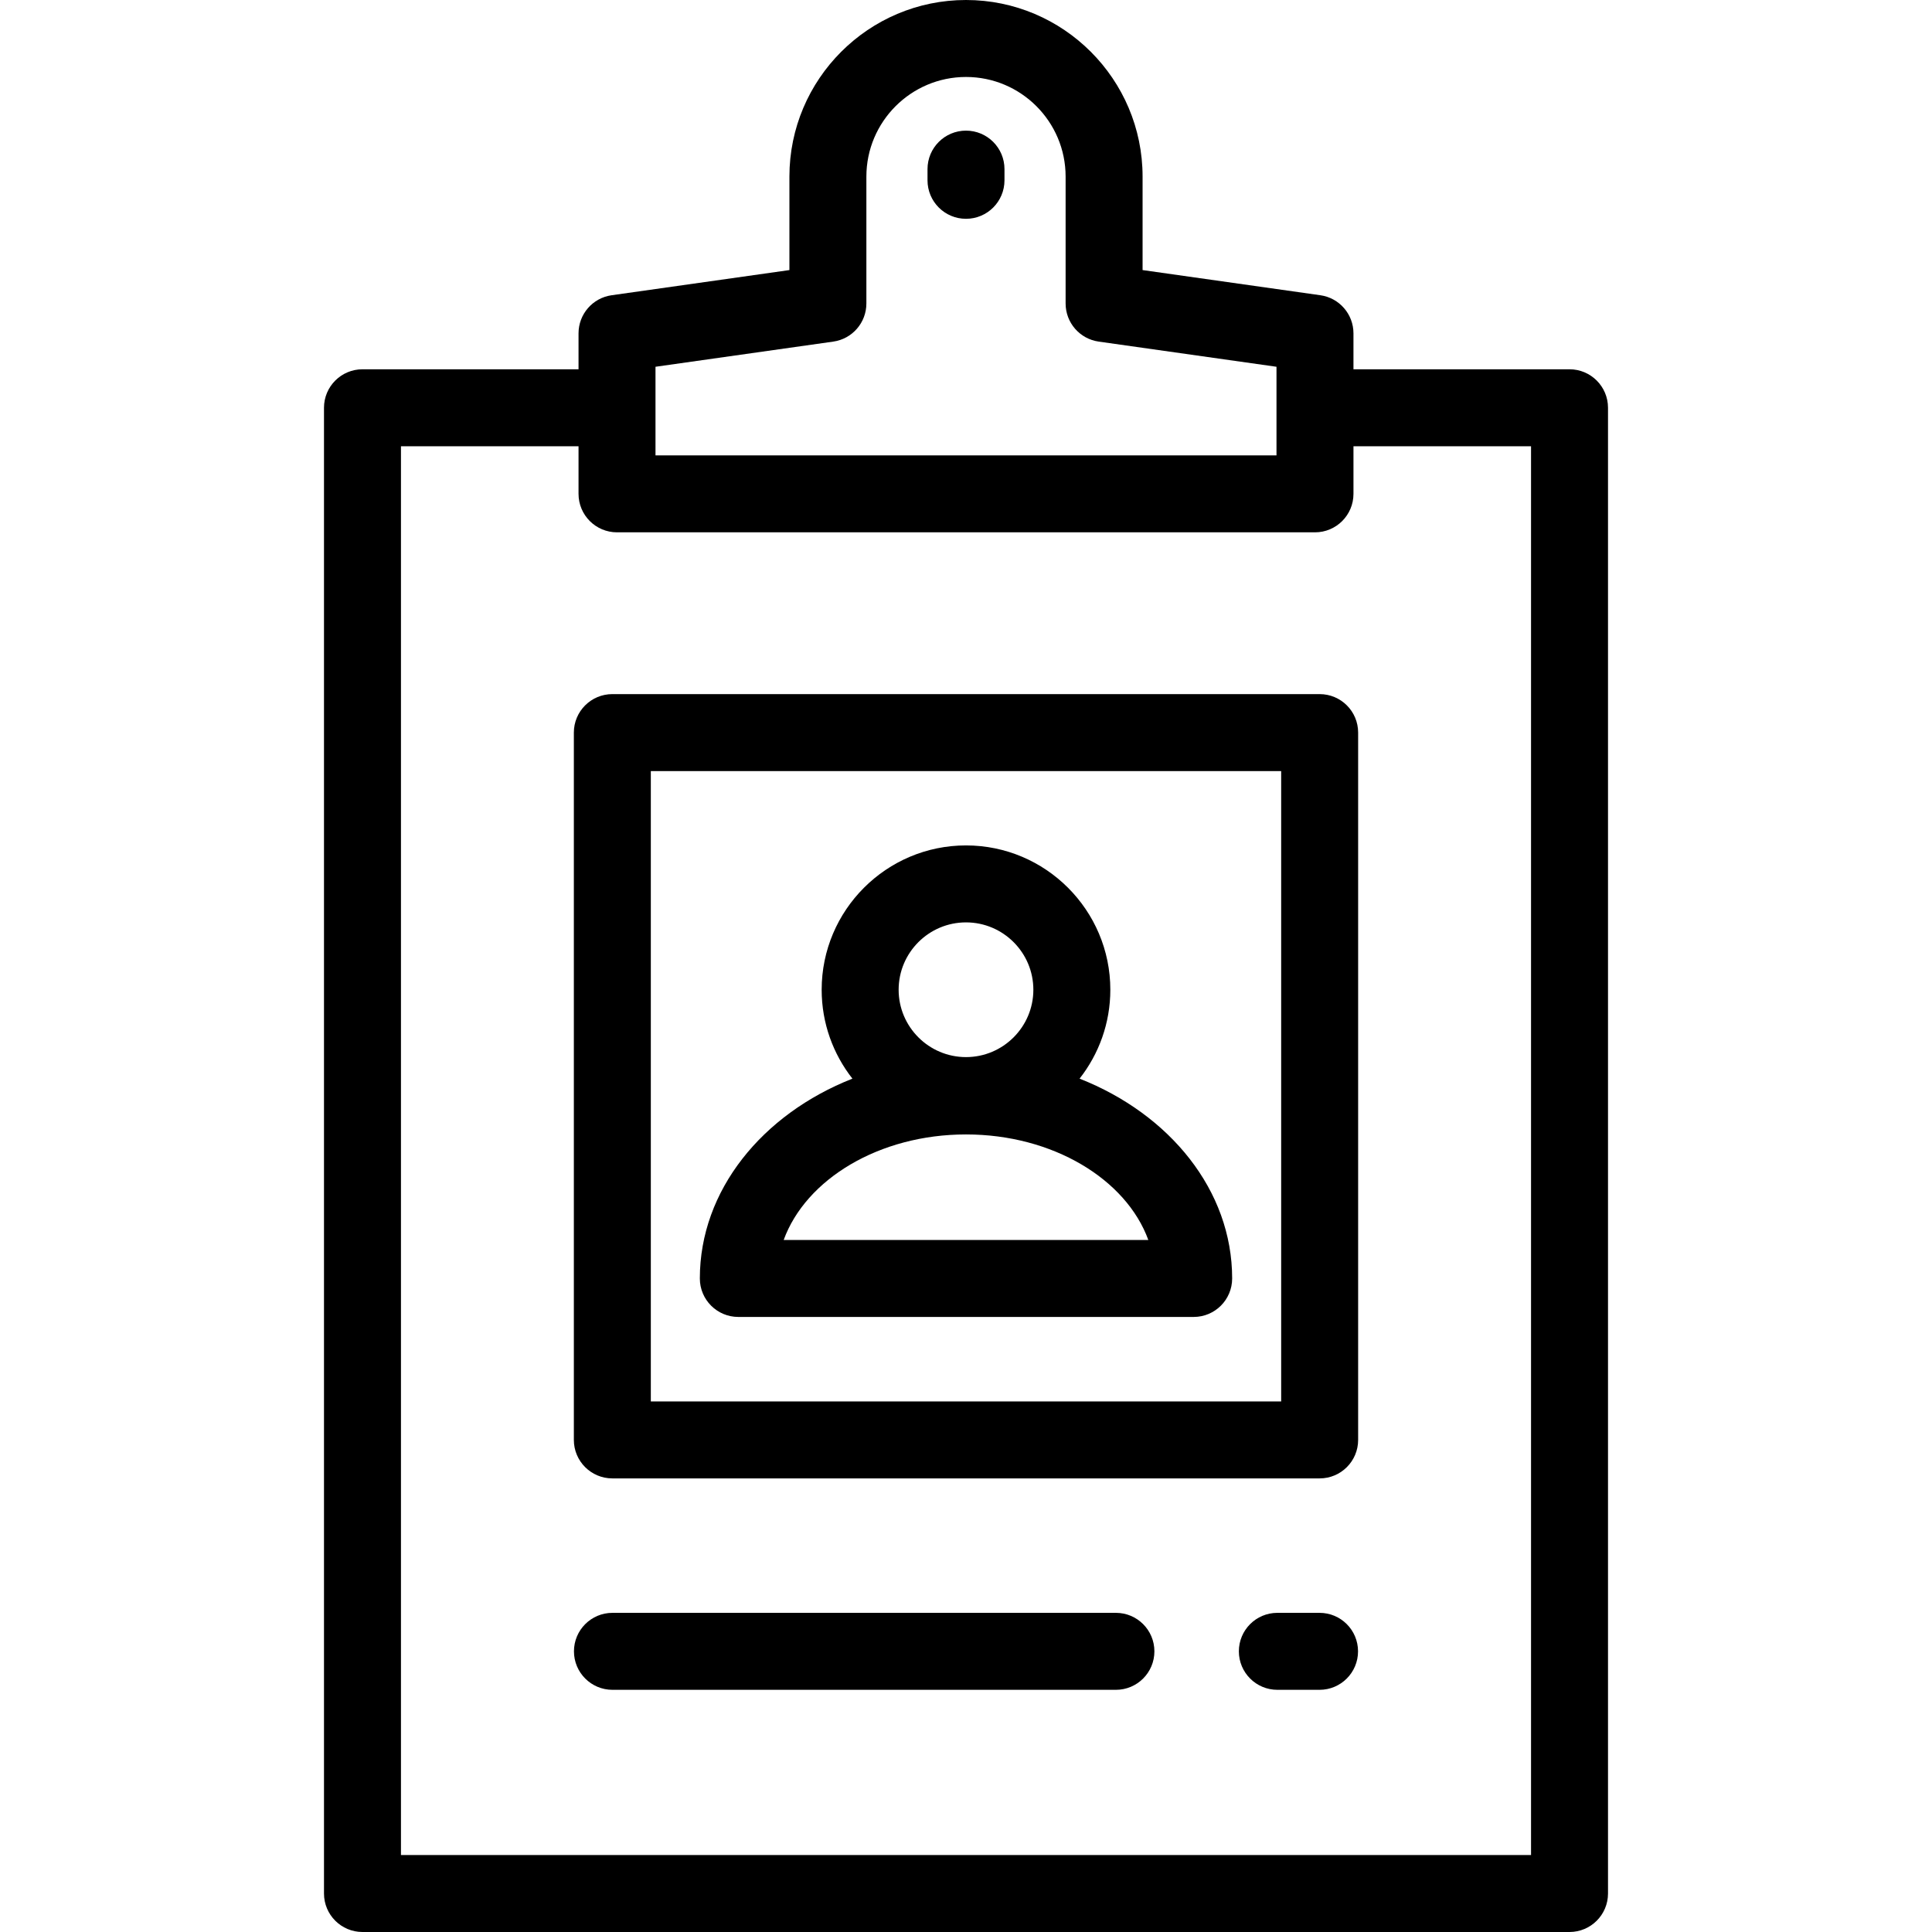 <?xml version="1.0" encoding="iso-8859-1"?>
<!-- Uploaded to: SVG Repo, www.svgrepo.com, Generator: SVG Repo Mixer Tools -->
<svg fill="#000000" height="800px" width="800px" version="1.1" id="Layer_1" xmlns="http://www.w3.org/2000/svg" xmlns:xlink="http://www.w3.org/1999/xlink" 
	 viewBox="0 0 512 512" xml:space="preserve">
<g>
	<g>
		<path d="M415.939,97.863h-57.257V88.34c0-5.08-3.739-9.386-8.77-10.098l-47.116-6.67V46.797C302.796,20.993,281.803,0,255.999,0
			s-46.797,20.993-46.797,46.797v24.775l-47.116,6.67c-5.031,0.712-8.77,5.018-8.77,10.098v9.523H96.06
			c-5.632,0-10.199,4.567-10.199,10.199v393.738c0,5.632,4.567,10.199,10.199,10.199H415.94c5.632,0,10.199-4.567,10.199-10.199
			V108.063C426.139,102.431,421.572,97.863,415.939,97.863z M173.714,97.197l47.116-6.67c5.031-0.712,8.77-5.018,8.77-10.098V46.797
			c0-14.556,11.843-26.399,26.399-26.399c14.555,0,26.399,11.842,26.399,26.399v33.632c0,5.08,3.739,9.386,8.77,10.098l47.116,6.67
			v23.479h-164.57V97.197z M405.741,491.602L405.741,491.602H106.259v-373.34h47.058v12.612c0,5.632,4.567,10.199,10.199,10.199
			h184.968c5.632,0,10.199-4.567,10.199-10.199v-12.612h47.058V491.602z"/>
	</g>
</g>
<g>
	<g>
		<path d="M349.694,427.421H338.51c-5.632,0-10.199,4.567-10.199,10.199c0,5.632,4.567,10.199,10.199,10.199h11.184
			c5.632,0,10.199-4.567,10.199-10.199C359.894,431.988,355.327,427.421,349.694,427.421z"/>
	</g>
</g>
<g>
	<g>
		<path d="M295.729,427.421H162.304c-5.632,0-10.199,4.567-10.199,10.199c0,5.632,4.567,10.199,10.199,10.199h133.425
			c5.632,0,10.199-4.567,10.199-10.199C305.929,431.988,301.362,427.421,295.729,427.421z"/>
	</g>
</g>
<g>
	<g>
		<path d="M349.723,183.947H162.276c-5.632,0-10.199,4.567-10.199,10.199v187.445c0,5.632,4.567,10.199,10.199,10.199h187.446
			c5.632,0,10.199-4.567,10.199-10.199V194.146C359.922,188.513,355.355,183.947,349.723,183.947z M172.475,371.392V204.345h167.048
			v167.047H172.475z"/>
	</g>
</g>
<g>
	<g>
		<path d="M286.098,285.852c5.099-6.5,8.15-14.678,8.15-23.56c0-21.09-17.158-38.248-38.249-38.248s-38.249,17.158-38.249,38.248
			c0,8.883,3.052,17.06,8.15,23.56c-23.877,9.396-40.436,29.595-40.436,52.953c0.001,5.632,4.567,10.199,10.2,10.199h120.67
			c5.632,0,10.199-4.567,10.199-10.199C326.534,315.447,309.976,295.248,286.098,285.852z M255.999,244.442
			c9.842,0,17.851,8.007,17.851,17.85c0,9.842-8.008,17.851-17.851,17.851c-9.842,0-17.851-8.008-17.851-17.851
			S246.157,244.442,255.999,244.442z M207.682,328.606c5.875-16.11,25.311-27.969,48.318-27.969s42.443,11.86,48.318,27.969H207.682
			z"/>
	</g>
</g>
<g>
	<g>
		<path d="M255.999,34.619c-5.632,0-10.199,4.567-10.199,10.199v2.968c0,5.632,4.567,10.199,10.199,10.199
			c5.632,0,10.199-4.567,10.199-10.199v-2.968C266.199,39.186,261.632,34.619,255.999,34.619z"/>
	</g>
</g>
</svg>
